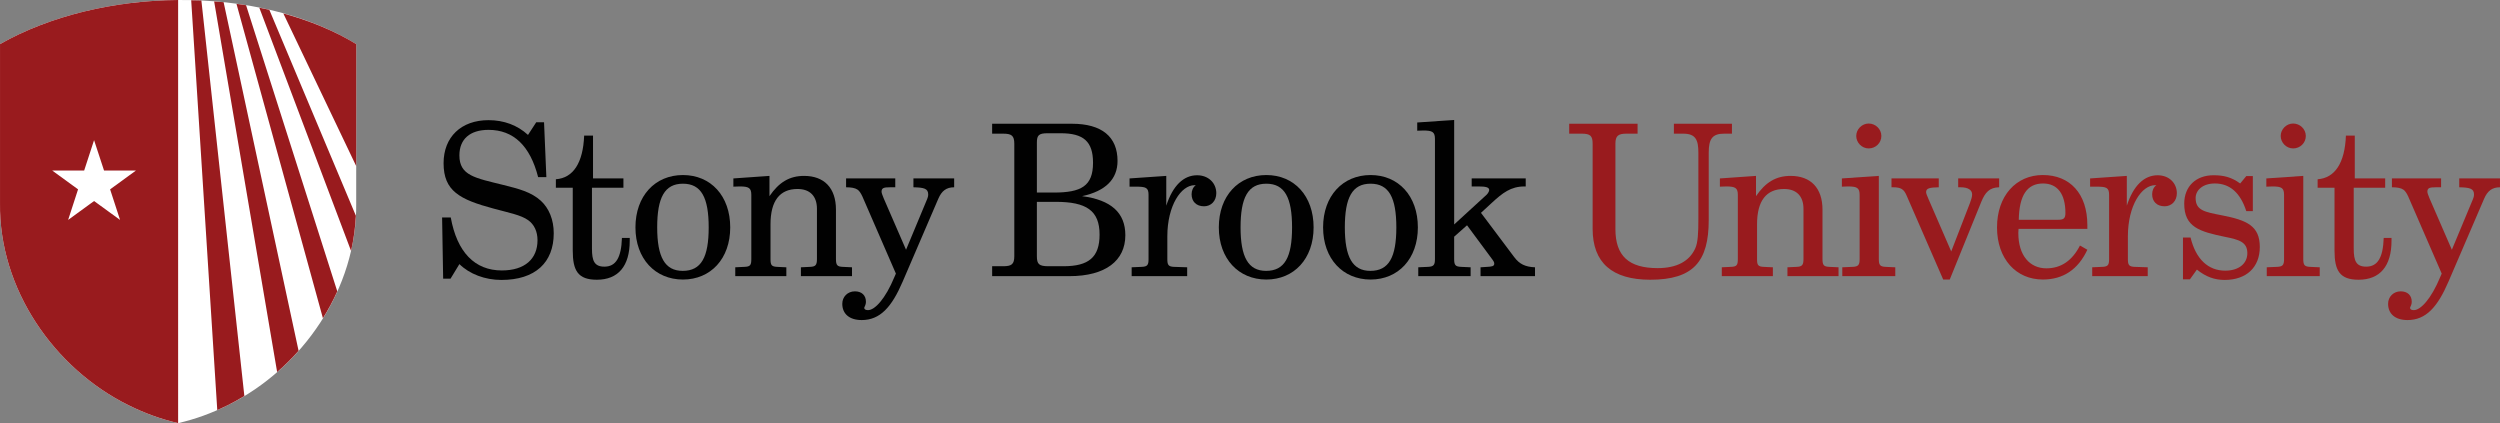 <?xml version="1.0" encoding="UTF-8"?>
<svg id="Layer_1" xmlns="http://www.w3.org/2000/svg" version="1.1" viewBox="0 0 284.267 48.113">
  <rect x="0" y="0" width="284.267" height="48.113" fill="#808080" stroke="none"/>
  <g>
    <path d="M51.23,31.688h-.84l-.12-6.96h.984c.72,3.96,2.736,6.024,5.809,6.024,2.616,0,4.056-1.32,4.056-3.433,0-1.008-.384-1.8-1.056-2.28-.84-.6-2.184-.84-3.936-1.32-3.84-1.032-5.689-1.992-5.689-5.161,0-2.976,1.992-4.896,5.112-4.896,1.752,0,3.289.576,4.488,1.68l.936-1.44h.888l.264,6.241h-.936c-.912-3.577-2.808-5.377-5.641-5.377-2.112,0-3.312,1.056-3.312,2.904,0,2.304,1.8,2.568,4.992,3.36,1.728.432,3.168.792,4.272,1.8.936.864,1.464,2.16,1.464,3.696,0,3.336-2.112,5.305-5.952,5.305-1.873,0-3.624-.672-4.776-1.8l-1.008,1.656Z" fill="#010101"/>
    <path d="M63.206,21.343v-.96c1.968-.144,3.096-1.848,3.216-4.968h1.008v4.872h3.457v1.056h-3.577v6.937c0,1.368.264,2.04,1.416,2.04,1.32,0,1.92-1.056,1.992-3.264h.888v.312c0,2.904-1.32,4.44-3.744,4.44-2.16,0-2.736-1.056-2.736-3.312v-7.152h-1.92Z" fill="#010101"/>
    <path d="M77.655,19.903c3.168,0,5.376,2.376,5.376,5.953s-2.232,5.929-5.376,5.929-5.4-2.352-5.4-5.929,2.232-5.953,5.4-5.953ZM77.631,30.8c2.112,0,2.952-1.56,2.952-4.944s-.84-4.968-2.928-4.968-2.928,1.584-2.928,4.968c0,3.36.864,4.944,2.904,4.944Z" fill="#010101"/>
    <path d="M83.606,30.392l1.032-.048c.672-.024.792-.192.792-.888v-7.296c0-.792-.288-.96-1.32-.96-.216,0-.456.024-.72.024v-.936l4.104-.288v2.304c1.08-1.584,2.28-2.304,3.936-2.304,2.28,0,3.624,1.368,3.624,3.84v5.616c0,.696.144.864.792.888l1.032.048v1.008h-5.809v-1.008l1.032-.048c.624-.024.792-.192.792-.888v-5.712c0-1.44-.792-2.256-2.208-2.256-2.016,0-3.072,1.344-3.072,4.009v3.96c0,.672.096.864.792.888l1.008.048v1.008h-5.808v-1.008Z" fill="#010101"/>
    <path d="M98.054,22.327c-.168-.36-.36-.648-.552-.768-.288-.192-.72-.264-1.296-.264v-1.008h5.593v1.008h-.6c-.696,0-.96.072-.96.504,0,.144.096.384.24.744l2.544,5.856,2.4-5.76c.048-.144.12-.288.12-.528,0-.672-.48-.792-1.68-.816v-1.008h4.632v1.008c-.888,0-1.416.408-1.8,1.296l-4.056,9.433c-1.248,2.904-2.568,4.369-4.656,4.369-1.416,0-2.209-.72-2.209-1.849,0-.792.6-1.416,1.44-1.416.768,0,1.248.456,1.248,1.176,0,.408-.192.6-.192.696,0,.168.144.264.432.264.768,0,1.968-1.272,3-3.768l.168-.384-3.816-8.785Z" fill="#010101"/>
    <path d="M112.813,30.272h1.248c.96,0,1.272-.216,1.272-1.152v-12.769c0-.936-.312-1.152-1.272-1.152h-1.248v-1.128h9.073c3.409,0,5.185,1.488,5.185,4.225,0,2.064-1.344,3.432-4.032,4.008,3.312.432,4.92,1.896,4.92,4.44,0,2.904-2.256,4.656-6.36,4.656h-8.785v-1.128ZM117.901,21.895h1.92c3.096,0,4.464-.72,4.464-3.384,0-2.424-1.08-3.36-3.672-3.36h-1.512c-.984,0-1.2.24-1.2,1.056v5.688ZM117.901,29.144c0,.888.24,1.128,1.32,1.128h1.704c2.856,0,4.104-1.008,4.104-3.601,0-2.736-1.512-3.72-4.968-3.72h-2.161v6.192Z" fill="#010101"/>
    <path d="M133.525,30.344l1.464.048v1.008h-6.312v-1.008l1.128-.048c.672-.024.792-.216.792-.888v-7.296c0-.84-.312-.936-1.44-.936h-.72v-.936l4.176-.288v3.384c.744-2.28,1.968-3.457,3.504-3.457,1.296,0,2.184.888,2.184,2.041,0,.888-.6,1.488-1.392,1.488-.888,0-1.416-.552-1.416-1.368,0-.432.168-.816.48-1.032h-.144c-1.512,0-3.096,2.28-3.096,5.833v2.568c0,.672.12.864.792.888Z" fill="#010101"/>
    <path d="M143.989,19.903c3.168,0,5.376,2.376,5.376,5.953s-2.232,5.929-5.376,5.929-5.4-2.352-5.4-5.929,2.232-5.953,5.4-5.953ZM143.965,30.8c2.112,0,2.952-1.56,2.952-4.944s-.84-4.968-2.928-4.968-2.928,1.584-2.928,4.968c0,3.36.864,4.944,2.904,4.944Z" fill="#010101"/>
    <path d="M155.845,19.903c3.168,0,5.376,2.376,5.376,5.953s-2.232,5.929-5.376,5.929-5.4-2.352-5.4-5.929,2.232-5.953,5.4-5.953ZM155.821,30.8c2.112,0,2.952-1.56,2.952-4.944s-.84-4.968-2.928-4.968-2.928,1.584-2.928,4.968c0,3.36.864,4.944,2.904,4.944Z" fill="#010101"/>
    <path d="M161.268,30.392l1.08-.048c.672-.024.816-.216.816-.888v-13.657c0-.792-.288-.96-1.32-.96-.192,0-.432.024-.696.024v-.936l4.201-.288v11.881l3.696-3.384c.168-.168.288-.408.288-.528,0-.312-.384-.408-1.224-.408h-.768v-.912h6.144v.912h-.144c-1.56,0-2.496.744-3.72,1.872l-1.224,1.128,3.768,5.017c.6.816,1.272,1.128,2.376,1.176v1.008h-6.193v-1.008l.72-.048c.552-.024.84-.072.84-.36,0-.192-.096-.312-.216-.48l-2.88-3.889-1.464,1.296v2.544c0,.696.144.864.816.888l1.056.048v1.008h-5.953v-1.008Z" fill="#010101"/>
    <path d="M186.204,14.07v1.128h-1.248c-.96,0-1.272.24-1.272,1.152v9.697c0,3.048,1.512,4.44,4.8,4.44,2.16,0,3.6-.768,4.272-2.232.312-.672.36-1.776.36-3.336v-7.561c0-1.464-.312-2.16-1.728-2.16h-1.056v-1.128h6.601v1.128h-.888c-1.368,0-1.752.624-1.752,2.16v7.656c0,4.704-1.728,6.793-6.649,6.793-4.344,0-6.552-1.944-6.552-5.785v-9.673c0-.912-.264-1.152-1.272-1.152h-1.392v-1.128h7.777Z" fill="#991b1e"/>
    <path d="M195.78,30.392l1.032-.048c.672-.024.792-.192.792-.888v-7.296c0-.792-.288-.96-1.32-.96-.216,0-.456.024-.72.024v-.936l4.105-.288v2.304c1.08-1.584,2.28-2.304,3.937-2.304,2.28,0,3.624,1.368,3.624,3.84v5.616c0,.696.144.864.792.888l1.032.048v1.008h-5.809v-1.008l1.032-.048c.624-.024.792-.192.792-.888v-5.712c0-1.44-.792-2.256-2.208-2.256-2.016,0-3.072,1.344-3.072,4.009v3.96c0,.672.096.864.792.888l1.008.048v1.008h-5.808v-1.008Z" fill="#991b1e"/>
    <path d="M209.483,30.392l1.152-.048c.672-.024.816-.216.816-.888v-7.296c0-.792-.288-.96-1.32-.96-.192,0-.432.024-.696.024v-.936l4.2-.288v9.457c0,.696.144.864.816.888l1.056.048v1.008h-6.025v-1.008ZM213.924,15.462c0,.792-.648,1.416-1.44,1.416s-1.416-.672-1.416-1.416c0-.768.648-1.416,1.416-1.416s1.44.624,1.44,1.416Z" fill="#991b1e"/>
    <path d="M220.955,31.784l-4.152-9.529c-.312-.744-.648-.96-1.56-.96h-.168v-1.008h5.376v1.008c-1.008.024-1.44.096-1.44.552,0,.144.096.384.264.768l2.592,5.976,2.136-5.521c.144-.384.24-.696.24-.96,0-.504-.456-.816-1.32-.816h-.264v-1.008h4.657v1.008c-1.08.024-1.584.552-2.041,1.68l-3.576,8.809h-.744Z" fill="#991b1e"/>
    <path d="M229.499,26.503c0,2.544,1.296,4.008,3.192,4.008,1.656,0,2.928-.864,3.816-2.592l.84.48c-1.056,2.256-2.76,3.385-5.064,3.385-3.024,0-5.208-2.329-5.208-5.929,0-3.576,2.16-5.953,5.208-5.953,3.096,0,5.064,2.136,5.064,5.688v.432h-7.825c0,.168-.024.312-.024.48ZM234.012,24.991c.624,0,.84-.144.84-.768,0-2.184-.912-3.36-2.544-3.36-1.824,0-2.712,1.368-2.76,4.128h4.464Z" fill="#991b1e"/>
    <path d="M242.747,30.344l1.464.048v1.008h-6.313v-1.008l1.128-.048c.672-.024.792-.216.792-.888v-7.296c0-.84-.312-.936-1.44-.936h-.72v-.936l4.176-.288v3.384c.744-2.28,1.968-3.457,3.504-3.457,1.296,0,2.184.888,2.184,2.041,0,.888-.6,1.488-1.392,1.488-.888,0-1.416-.552-1.416-1.368,0-.432.168-.816.48-1.032h-.144c-1.512,0-3.096,2.28-3.096,5.833v2.568c0,.672.12.864.792.888Z" fill="#991b1e"/>
    <path d="M249.082,27.007c.601,2.472,2.017,3.769,3.936,3.769,1.536,0,2.52-.792,2.52-1.992,0-1.272-.96-1.536-2.52-1.848-2.903-.6-4.656-1.104-4.656-3.769,0-1.992,1.345-3.24,3.337-3.24,1.151,0,2.039.216,3.023.936l.696-.84h.744v3.984h-.744c-.672-2.088-1.872-3.145-3.576-3.145-1.345,0-2.184.744-2.184,1.656,0,1.416,1.032,1.584,3,1.968,2.833.552,4.297,1.2,4.297,3.6,0,2.304-1.512,3.745-4.008,3.745-1.129,0-2.137-.36-3.144-1.176l-.793,1.104h-.791v-4.752h.863Z" fill="#991b1e"/>
    <path d="M257.746,30.392l1.152-.048c.672-.024.815-.216.815-.888v-7.296c0-.792-.288-.96-1.319-.96-.193,0-.433.024-.697.024v-.936l4.201-.288v9.457c0,.696.143.864.816.888l1.056.048v1.008h-6.024v-1.008ZM262.186,15.462c0,.792-.647,1.416-1.439,1.416s-1.416-.672-1.416-1.416c0-.768.648-1.416,1.416-1.416s1.439.624,1.439,1.416Z" fill="#991b1e"/>
    <path d="M263.53,21.343v-.96c1.969-.144,3.097-1.848,3.217-4.968h1.008v4.872h3.456v1.056h-3.576v6.937c0,1.368.264,2.04,1.416,2.04,1.32,0,1.92-1.056,1.992-3.264h.889v.312c0,2.904-1.32,4.44-3.745,4.44-2.16,0-2.736-1.056-2.736-3.312v-7.152h-1.92Z" fill="#991b1e"/>
    <path d="M273.825,22.327c-.168-.36-.36-.648-.552-.768-.288-.192-.721-.264-1.296-.264v-1.008h5.592v1.008h-.6c-.696,0-.96.072-.96.504,0,.144.096.384.239.744l2.545,5.856,2.4-5.76c.048-.144.119-.288.119-.528,0-.672-.48-.792-1.68-.816v-1.008h4.633v1.008c-.889,0-1.417.408-1.801,1.296l-4.056,9.433c-1.249,2.904-2.568,4.369-4.657,4.369-1.416,0-2.208-.72-2.208-1.849,0-.792.601-1.416,1.44-1.416.768,0,1.248.456,1.248,1.176,0,.408-.192.6-.192.696,0,.168.144.264.433.264.768,0,1.968-1.272,3-3.768l.168-.384-3.816-8.785Z" fill="#991b1e"/>
  </g>
  <path d="M40.506,5.016C29.215-1.877,11.423-1.464.002,5.016v18.073c-.137,9.734,6.131,18.799,14.609,22.987,1.867.919,3.595,1.557,5.644,2.037,2.048-.48,3.776-1.118,5.642-2.037,8.476-4.186,14.746-13.253,14.606-22.987l.002-18.073Z" fill="#fff"/>
  <g>
    <g>
      <path d="M33.951,39.888L25.427.25c-.357-.036-.718-.058-1.076-.085l7.162,42.14c.864-.751,1.678-1.56,2.439-2.417Z" fill="#991b1e"/>
      <path d="M40.466,24.533L30.624,1.112c-.377-.087-.758-.16-1.139-.235l10.432,27.653c.299-1.307.48-2.644.549-3.997Z" fill="#991b1e"/>
      <path d="M25.898,46.074c.644-.318,1.27-.674,1.887-1.046L22.898.055c-.384-.018-.771-.016-1.158-.025l2.964,46.598c.396-.175.79-.354,1.195-.553Z" fill="#991b1e"/>
      <path d="M38.351,33.132L27.98.593c-.362-.059-.728-.105-1.091-.155l9.83,35.749c.611-.981,1.158-2.002,1.633-3.056Z" fill="#991b1e"/>
      <path d="M40.507,5.014c-2.491-1.52-5.307-2.664-8.29-3.486l8.288,17.362.003-13.876Z" fill="#991b1e"/>
    </g>
    <path d="M.002,5.014v18.073c-.139,9.734,6.13,18.801,14.608,22.987,1.867.92,3.596,1.557,5.644,2.037V0C12.984.059,5.7,1.78.002,5.014ZM12.52,21.531l1.132,3.476-2.956-2.149-2.95,2.149,1.13-3.476-2.94-2.141h3.634l1.126-3.454,1.133,3.454h3.629l-2.937,2.141Z" fill="#991b1e"/>
  </g>
</svg>